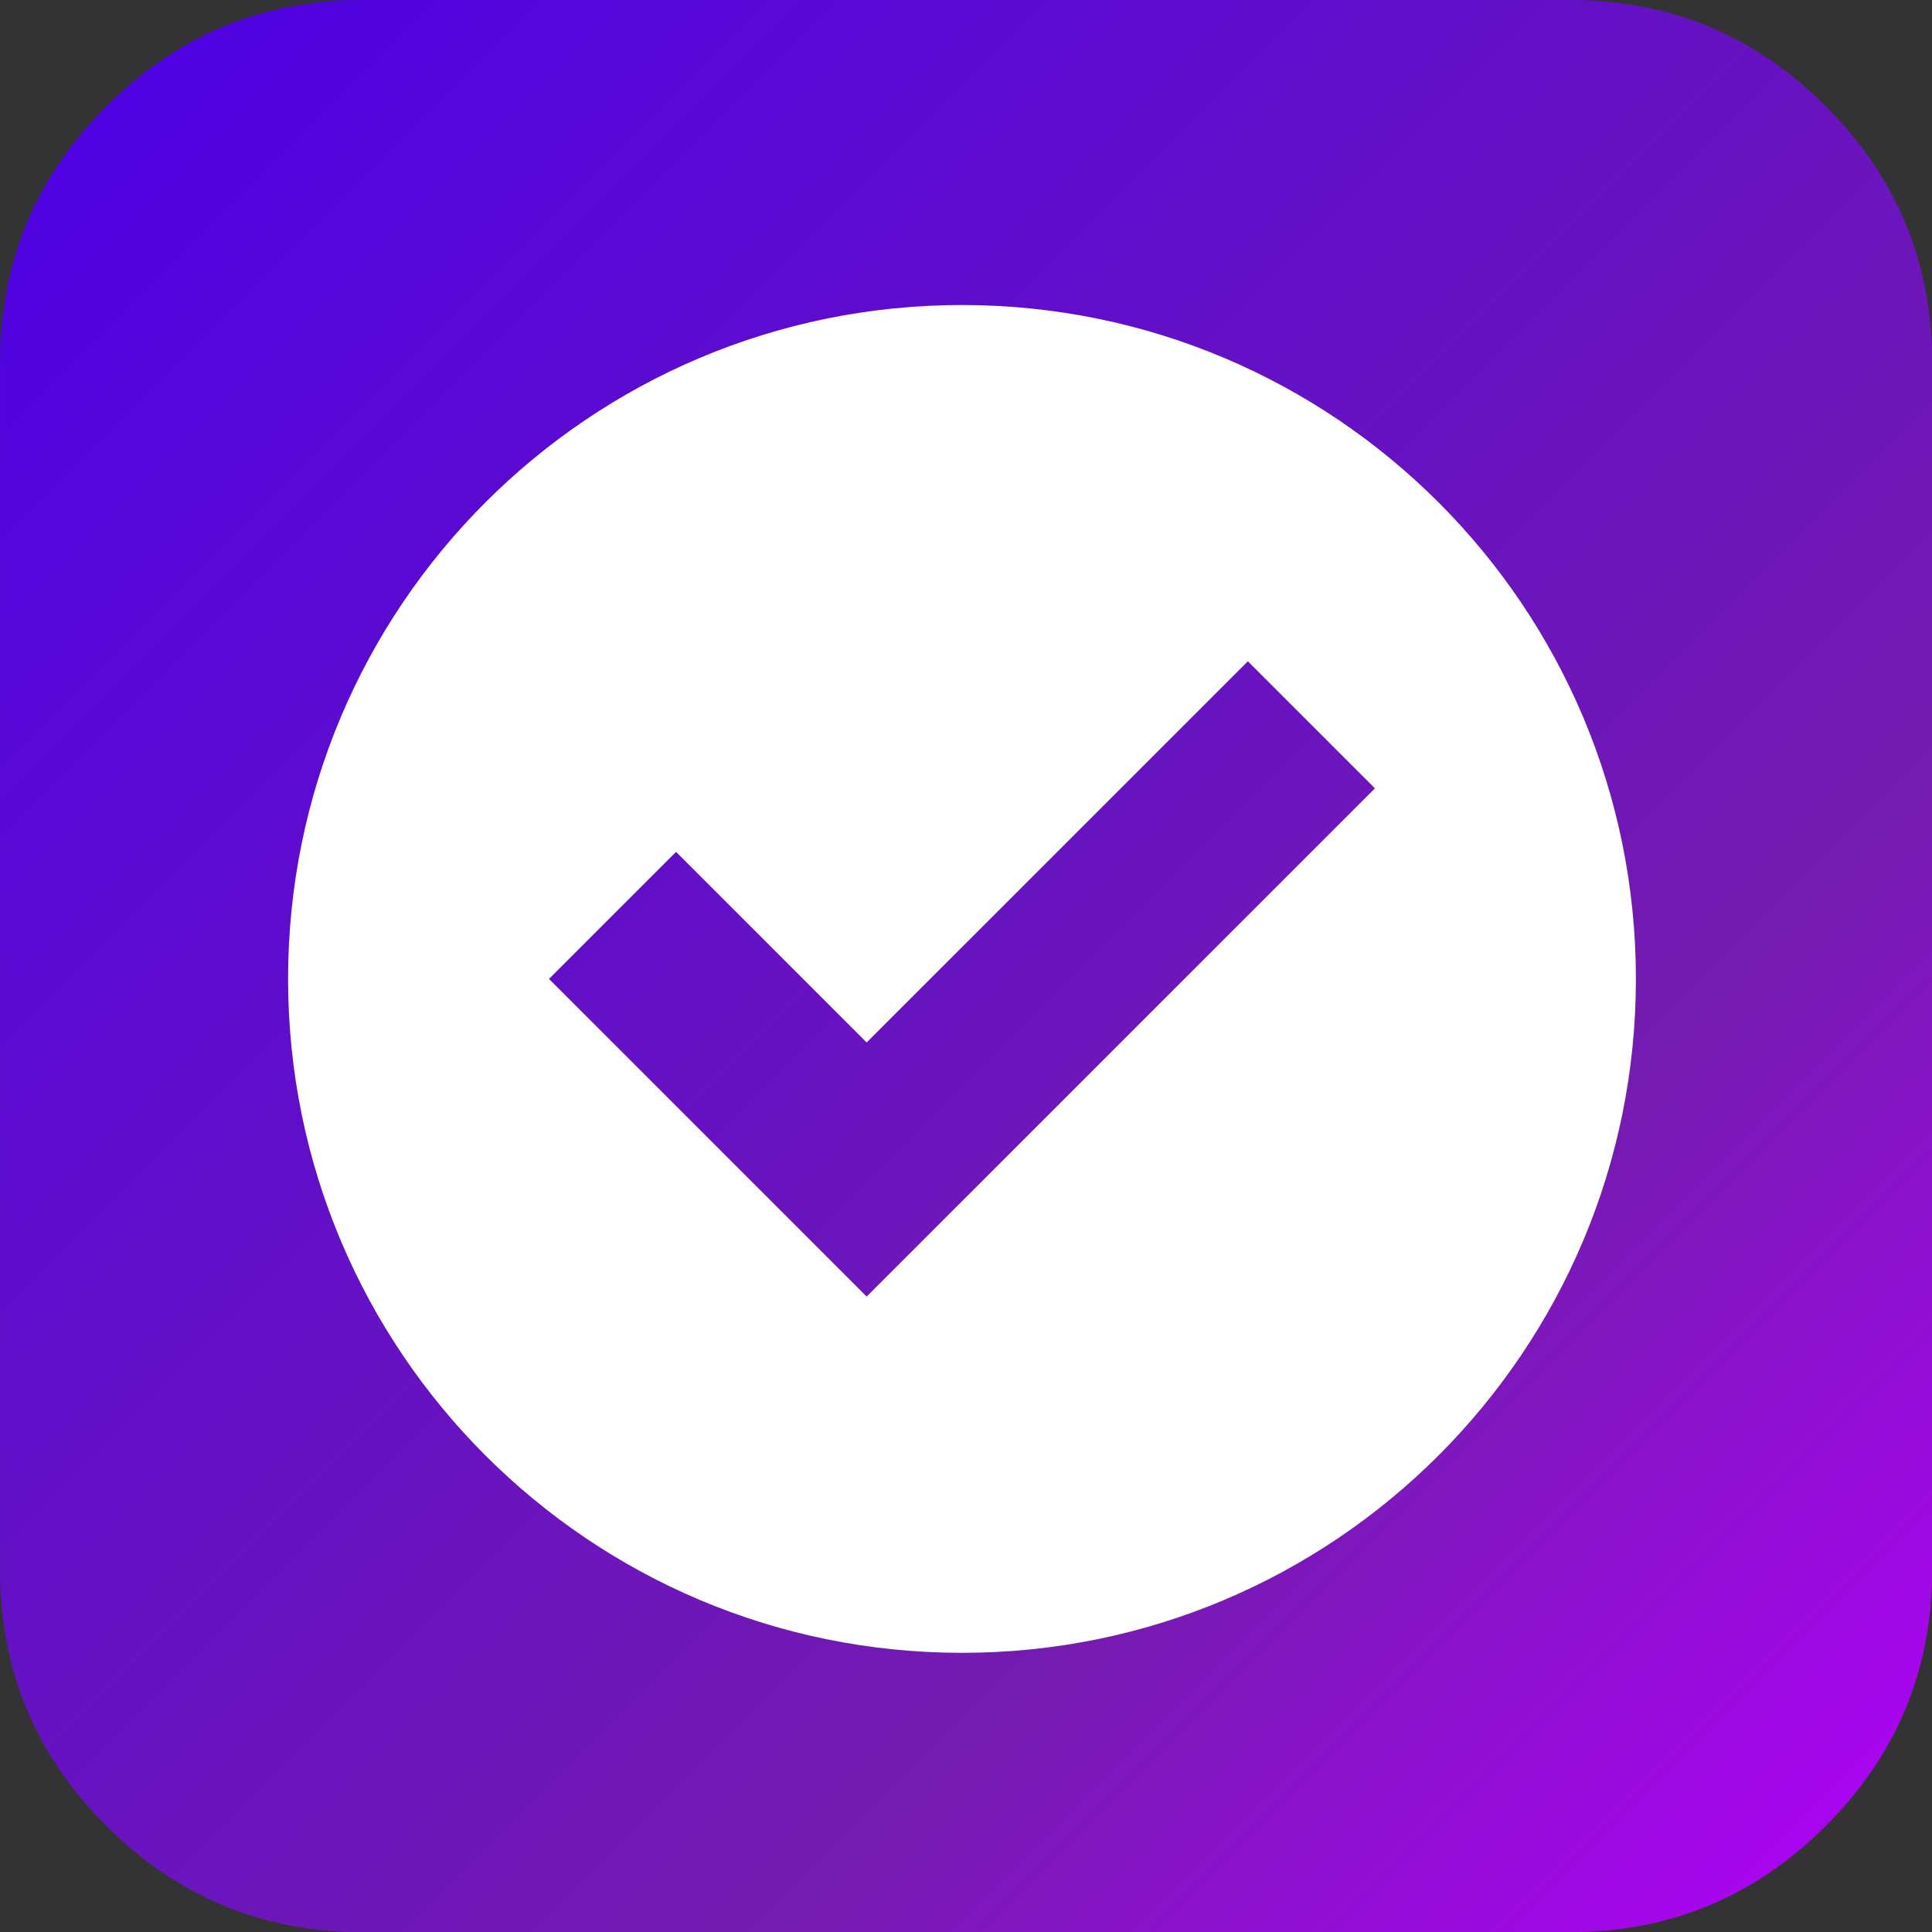 <?xml version="1.0" encoding="iso-8859-1"?>
<!DOCTYPE svg PUBLIC "-//W3C//DTD SVG 1.1//EN" "http://www.w3.org/Graphics/SVG/1.1/DTD/svg11.dtd">
<svg version="1.1" xmlns="http://www.w3.org/2000/svg" x="0px" y="0px"
     width="500px" height="500px" viewBox="0 0 438.5 438.5"
     xml:space="preserve" fill="none">
  <rect x="0" y="0" width="438.5" height="438.5" fill="#333333" stroke="none"/>
  <defs>
    <linearGradient id="gradient" x1="0%" y1="0%" x2="100%" y2="100%">
      <stop offset="0%" style="stop-color:rgb(76, 0, 231);" />
      <stop offset="70%" style="stop-color:rgb(116, 27, 176);" />
      <stop offset="100%" style="stop-color:rgb(181, 0, 255);" />
    </linearGradient>
  </defs>

  <g>
	<path d="M414.41,24.123C398.333,8.042,378.963,0,356.315,0H82.228C59.58,0,40.21,8.042,24.126,24.123
		C8.045,40.207,0.003,59.576,0.003,82.225v274.084c0,22.647,8.042,42.018,24.123,58.102c16.084,16.084,35.454,24.126,58.102,24.126
		h274.084c22.648,0,42.018-8.042,58.095-24.126c16.084-16.084,24.126-35.454,24.126-58.102V82.225
		C438.532,59.576,430.49,40.204,414.41,24.123z" fill="url('#gradient')"/>
    <svg height="500px" width="500px" viewBox="3 -18 90 130">
      <path d="M39.769 0C17.8 0 0 17.8 0 39.768c0 21.965 17.8 39.768 39.769 39.768 21.965 0 39.768-17.803 39.768-39.768C79.536 17.8 61.733 0 39.769 0zm-5.627 58.513L15.397 39.768l7.498-7.498 11.247 11.247 22.497-22.493 7.498 7.498-29.995 29.991z"
            fill="#fff"/>
	</svg>
  </g>
</svg>
